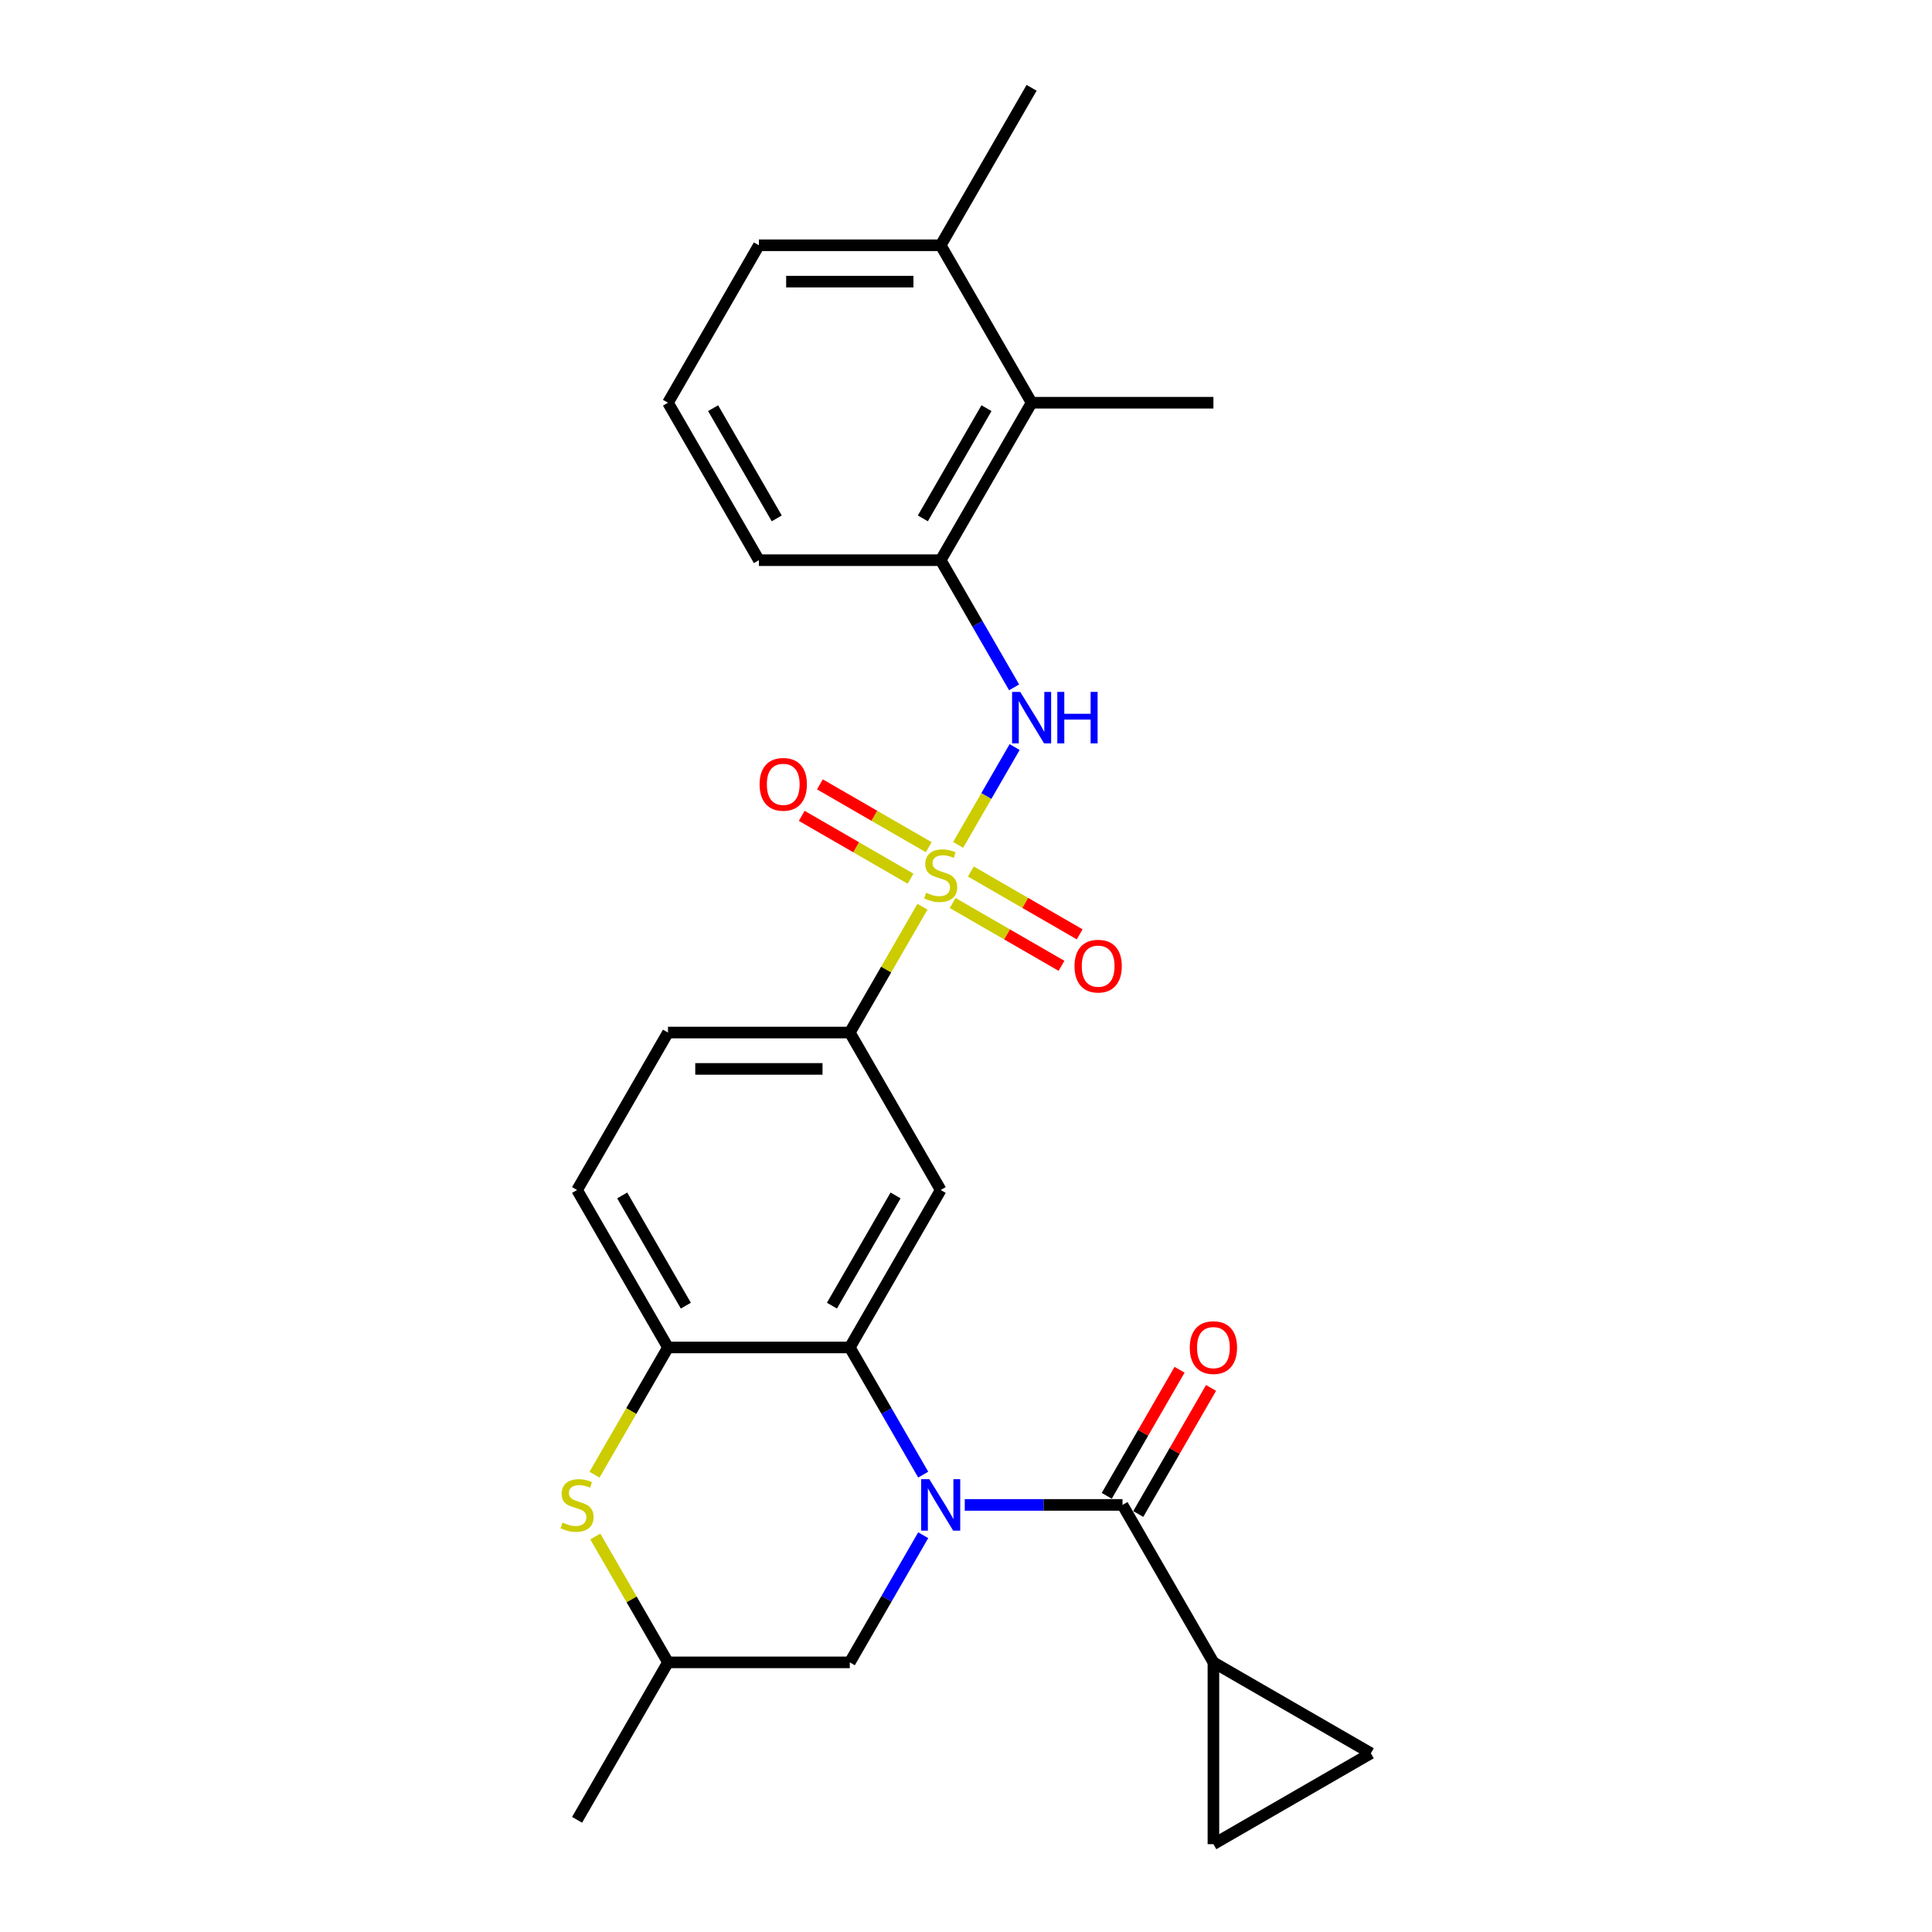 <?xml version='1.0' encoding='iso-8859-1'?>
<svg version='1.1' baseProfile='full'
              xmlns='http://www.w3.org/2000/svg'
                      xmlns:rdkit='http://www.rdkit.org/xml'
                      xmlns:xlink='http://www.w3.org/1999/xlink'
                  xml:space='preserve'
width='1000px' height='1000px' viewBox='0 0 1000 1000'>
<!-- END OF HEADER -->
<rect style='opacity:1.0;fill:#FFFFFF;stroke:none' width='1000' height='1000' x='0' y='0'> </rect>
<path class='bond-3' d='M 495.935,437.306 L 510.551,411.991' style='fill:none;fill-rule:evenodd;stroke:#CCCC00;stroke-width:6px;stroke-linecap:butt;stroke-linejoin:miter;stroke-opacity:1' />
<path class='bond-3' d='M 510.551,411.991 L 525.167,386.675' style='fill:none;fill-rule:evenodd;stroke:#0000FF;stroke-width:6px;stroke-linecap:butt;stroke-linejoin:miter;stroke-opacity:1' />
<path class='bond-5' d='M 477.462,469.303 L 458.657,501.874' style='fill:none;fill-rule:evenodd;stroke:#CCCC00;stroke-width:6px;stroke-linecap:butt;stroke-linejoin:miter;stroke-opacity:1' />
<path class='bond-5' d='M 458.657,501.874 L 439.851,534.445' style='fill:none;fill-rule:evenodd;stroke:#000000;stroke-width:6px;stroke-linecap:butt;stroke-linejoin:miter;stroke-opacity:1' />
<path class='bond-14' d='M 493.097,467.388 L 521.261,483.649' style='fill:none;fill-rule:evenodd;stroke:#CCCC00;stroke-width:6px;stroke-linecap:butt;stroke-linejoin:miter;stroke-opacity:1' />
<path class='bond-14' d='M 521.261,483.649 L 549.426,499.91' style='fill:none;fill-rule:evenodd;stroke:#FF0000;stroke-width:6px;stroke-linecap:butt;stroke-linejoin:miter;stroke-opacity:1' />
<path class='bond-14' d='M 502.507,451.089 L 530.672,467.349' style='fill:none;fill-rule:evenodd;stroke:#CCCC00;stroke-width:6px;stroke-linecap:butt;stroke-linejoin:miter;stroke-opacity:1' />
<path class='bond-14' d='M 530.672,467.349 L 558.837,483.61' style='fill:none;fill-rule:evenodd;stroke:#FF0000;stroke-width:6px;stroke-linecap:butt;stroke-linejoin:miter;stroke-opacity:1' />
<path class='bond-15' d='M 480.712,438.505 L 452.548,422.245' style='fill:none;fill-rule:evenodd;stroke:#CCCC00;stroke-width:6px;stroke-linecap:butt;stroke-linejoin:miter;stroke-opacity:1' />
<path class='bond-15' d='M 452.548,422.245 L 424.383,405.984' style='fill:none;fill-rule:evenodd;stroke:#FF0000;stroke-width:6px;stroke-linecap:butt;stroke-linejoin:miter;stroke-opacity:1' />
<path class='bond-15' d='M 471.302,454.805 L 443.137,438.544' style='fill:none;fill-rule:evenodd;stroke:#CCCC00;stroke-width:6px;stroke-linecap:butt;stroke-linejoin:miter;stroke-opacity:1' />
<path class='bond-15' d='M 443.137,438.544 L 414.973,422.283' style='fill:none;fill-rule:evenodd;stroke:#FF0000;stroke-width:6px;stroke-linecap:butt;stroke-linejoin:miter;stroke-opacity:1' />
<path class='bond-0' d='M 477.853,763.263 L 458.852,730.352' style='fill:none;fill-rule:evenodd;stroke:#0000FF;stroke-width:6px;stroke-linecap:butt;stroke-linejoin:miter;stroke-opacity:1' />
<path class='bond-0' d='M 458.852,730.352 L 439.851,697.442' style='fill:none;fill-rule:evenodd;stroke:#000000;stroke-width:6px;stroke-linecap:butt;stroke-linejoin:miter;stroke-opacity:1' />
<path class='bond-2' d='M 499.364,778.941 L 540.188,778.941' style='fill:none;fill-rule:evenodd;stroke:#0000FF;stroke-width:6px;stroke-linecap:butt;stroke-linejoin:miter;stroke-opacity:1' />
<path class='bond-2' d='M 540.188,778.941 L 581.011,778.941' style='fill:none;fill-rule:evenodd;stroke:#000000;stroke-width:6px;stroke-linecap:butt;stroke-linejoin:miter;stroke-opacity:1' />
<path class='bond-12' d='M 477.853,794.619 L 458.852,827.529' style='fill:none;fill-rule:evenodd;stroke:#0000FF;stroke-width:6px;stroke-linecap:butt;stroke-linejoin:miter;stroke-opacity:1' />
<path class='bond-12' d='M 458.852,827.529 L 439.851,860.439' style='fill:none;fill-rule:evenodd;stroke:#000000;stroke-width:6px;stroke-linecap:butt;stroke-linejoin:miter;stroke-opacity:1' />
<path class='bond-1' d='M 439.851,697.442 L 486.905,615.944' style='fill:none;fill-rule:evenodd;stroke:#000000;stroke-width:6px;stroke-linecap:butt;stroke-linejoin:miter;stroke-opacity:1' />
<path class='bond-1' d='M 430.61,675.807 L 463.547,618.758' style='fill:none;fill-rule:evenodd;stroke:#000000;stroke-width:6px;stroke-linecap:butt;stroke-linejoin:miter;stroke-opacity:1' />
<path class='bond-27' d='M 439.851,697.442 L 345.745,697.442' style='fill:none;fill-rule:evenodd;stroke:#000000;stroke-width:6px;stroke-linecap:butt;stroke-linejoin:miter;stroke-opacity:1' />
<path class='bond-8' d='M 581.011,778.941 L 628.064,860.439' style='fill:none;fill-rule:evenodd;stroke:#000000;stroke-width:6px;stroke-linecap:butt;stroke-linejoin:miter;stroke-opacity:1' />
<path class='bond-16' d='M 589.161,783.646 L 607.998,751.018' style='fill:none;fill-rule:evenodd;stroke:#000000;stroke-width:6px;stroke-linecap:butt;stroke-linejoin:miter;stroke-opacity:1' />
<path class='bond-16' d='M 607.998,751.018 L 626.836,718.39' style='fill:none;fill-rule:evenodd;stroke:#FF0000;stroke-width:6px;stroke-linecap:butt;stroke-linejoin:miter;stroke-opacity:1' />
<path class='bond-16' d='M 572.861,774.235 L 591.699,741.608' style='fill:none;fill-rule:evenodd;stroke:#000000;stroke-width:6px;stroke-linecap:butt;stroke-linejoin:miter;stroke-opacity:1' />
<path class='bond-16' d='M 591.699,741.608 L 610.536,708.98' style='fill:none;fill-rule:evenodd;stroke:#FF0000;stroke-width:6px;stroke-linecap:butt;stroke-linejoin:miter;stroke-opacity:1' />
<path class='bond-9' d='M 524.906,355.77 L 505.905,322.86' style='fill:none;fill-rule:evenodd;stroke:#0000FF;stroke-width:6px;stroke-linecap:butt;stroke-linejoin:miter;stroke-opacity:1' />
<path class='bond-9' d='M 505.905,322.86 L 486.905,289.95' style='fill:none;fill-rule:evenodd;stroke:#000000;stroke-width:6px;stroke-linecap:butt;stroke-linejoin:miter;stroke-opacity:1' />
<path class='bond-4' d='M 486.905,615.944 L 439.851,534.445' style='fill:none;fill-rule:evenodd;stroke:#000000;stroke-width:6px;stroke-linecap:butt;stroke-linejoin:miter;stroke-opacity:1' />
<path class='bond-19' d='M 439.851,534.445 L 345.745,534.445' style='fill:none;fill-rule:evenodd;stroke:#000000;stroke-width:6px;stroke-linecap:butt;stroke-linejoin:miter;stroke-opacity:1' />
<path class='bond-19' d='M 425.736,553.267 L 359.861,553.267' style='fill:none;fill-rule:evenodd;stroke:#000000;stroke-width:6px;stroke-linecap:butt;stroke-linejoin:miter;stroke-opacity:1' />
<path class='bond-6' d='M 345.745,697.442 L 298.692,615.944' style='fill:none;fill-rule:evenodd;stroke:#000000;stroke-width:6px;stroke-linecap:butt;stroke-linejoin:miter;stroke-opacity:1' />
<path class='bond-6' d='M 354.987,675.807 L 322.05,618.758' style='fill:none;fill-rule:evenodd;stroke:#000000;stroke-width:6px;stroke-linecap:butt;stroke-linejoin:miter;stroke-opacity:1' />
<path class='bond-7' d='M 345.745,697.442 L 326.734,730.371' style='fill:none;fill-rule:evenodd;stroke:#000000;stroke-width:6px;stroke-linecap:butt;stroke-linejoin:miter;stroke-opacity:1' />
<path class='bond-7' d='M 326.734,730.371 L 307.722,763.3' style='fill:none;fill-rule:evenodd;stroke:#CCCC00;stroke-width:6px;stroke-linecap:butt;stroke-linejoin:miter;stroke-opacity:1' />
<path class='bond-17' d='M 308.135,795.296 L 326.94,827.868' style='fill:none;fill-rule:evenodd;stroke:#CCCC00;stroke-width:6px;stroke-linecap:butt;stroke-linejoin:miter;stroke-opacity:1' />
<path class='bond-17' d='M 326.94,827.868 L 345.745,860.439' style='fill:none;fill-rule:evenodd;stroke:#000000;stroke-width:6px;stroke-linecap:butt;stroke-linejoin:miter;stroke-opacity:1' />
<path class='bond-10' d='M 628.064,860.439 L 709.563,907.492' style='fill:none;fill-rule:evenodd;stroke:#000000;stroke-width:6px;stroke-linecap:butt;stroke-linejoin:miter;stroke-opacity:1' />
<path class='bond-11' d='M 628.064,860.439 L 628.064,954.545' style='fill:none;fill-rule:evenodd;stroke:#000000;stroke-width:6px;stroke-linecap:butt;stroke-linejoin:miter;stroke-opacity:1' />
<path class='bond-13' d='M 486.905,289.95 L 533.958,208.451' style='fill:none;fill-rule:evenodd;stroke:#000000;stroke-width:6px;stroke-linecap:butt;stroke-linejoin:miter;stroke-opacity:1' />
<path class='bond-13' d='M 477.663,268.315 L 510.6,211.266' style='fill:none;fill-rule:evenodd;stroke:#000000;stroke-width:6px;stroke-linecap:butt;stroke-linejoin:miter;stroke-opacity:1' />
<path class='bond-21' d='M 486.905,289.95 L 392.798,289.95' style='fill:none;fill-rule:evenodd;stroke:#000000;stroke-width:6px;stroke-linecap:butt;stroke-linejoin:miter;stroke-opacity:1' />
<path class='bond-30' d='M 709.563,907.492 L 628.064,954.545' style='fill:none;fill-rule:evenodd;stroke:#000000;stroke-width:6px;stroke-linecap:butt;stroke-linejoin:miter;stroke-opacity:1' />
<path class='bond-29' d='M 439.851,860.439 L 345.745,860.439' style='fill:none;fill-rule:evenodd;stroke:#000000;stroke-width:6px;stroke-linecap:butt;stroke-linejoin:miter;stroke-opacity:1' />
<path class='bond-20' d='M 533.958,208.451 L 486.905,126.953' style='fill:none;fill-rule:evenodd;stroke:#000000;stroke-width:6px;stroke-linecap:butt;stroke-linejoin:miter;stroke-opacity:1' />
<path class='bond-23' d='M 533.958,208.451 L 628.064,208.451' style='fill:none;fill-rule:evenodd;stroke:#000000;stroke-width:6px;stroke-linecap:butt;stroke-linejoin:miter;stroke-opacity:1' />
<path class='bond-26' d='M 345.745,860.439 L 298.692,941.938' style='fill:none;fill-rule:evenodd;stroke:#000000;stroke-width:6px;stroke-linecap:butt;stroke-linejoin:miter;stroke-opacity:1' />
<path class='bond-18' d='M 298.692,615.944 L 345.745,534.445' style='fill:none;fill-rule:evenodd;stroke:#000000;stroke-width:6px;stroke-linecap:butt;stroke-linejoin:miter;stroke-opacity:1' />
<path class='bond-25' d='M 486.905,126.953 L 533.958,45.455' style='fill:none;fill-rule:evenodd;stroke:#000000;stroke-width:6px;stroke-linecap:butt;stroke-linejoin:miter;stroke-opacity:1' />
<path class='bond-28' d='M 486.905,126.953 L 392.798,126.953' style='fill:none;fill-rule:evenodd;stroke:#000000;stroke-width:6px;stroke-linecap:butt;stroke-linejoin:miter;stroke-opacity:1' />
<path class='bond-28' d='M 472.789,145.774 L 406.914,145.774' style='fill:none;fill-rule:evenodd;stroke:#000000;stroke-width:6px;stroke-linecap:butt;stroke-linejoin:miter;stroke-opacity:1' />
<path class='bond-22' d='M 392.798,289.95 L 345.745,208.451' style='fill:none;fill-rule:evenodd;stroke:#000000;stroke-width:6px;stroke-linecap:butt;stroke-linejoin:miter;stroke-opacity:1' />
<path class='bond-22' d='M 402.04,268.315 L 369.103,211.266' style='fill:none;fill-rule:evenodd;stroke:#000000;stroke-width:6px;stroke-linecap:butt;stroke-linejoin:miter;stroke-opacity:1' />
<path class='bond-24' d='M 345.745,208.451 L 392.798,126.953' style='fill:none;fill-rule:evenodd;stroke:#000000;stroke-width:6px;stroke-linecap:butt;stroke-linejoin:miter;stroke-opacity:1' />
<path  class='atom-0' d='M 479.376 462.094
Q 479.677 462.207, 480.919 462.734
Q 482.162 463.261, 483.517 463.6
Q 484.91 463.901, 486.265 463.901
Q 488.787 463.901, 490.255 462.696
Q 491.723 461.454, 491.723 459.308
Q 491.723 457.84, 490.97 456.937
Q 490.255 456.034, 489.126 455.544
Q 487.996 455.055, 486.114 454.49
Q 483.743 453.775, 482.312 453.097
Q 480.919 452.42, 479.903 450.989
Q 478.924 449.559, 478.924 447.15
Q 478.924 443.8, 481.183 441.729
Q 483.479 439.659, 487.996 439.659
Q 491.083 439.659, 494.584 441.127
L 493.718 444.026
Q 490.518 442.708, 488.109 442.708
Q 485.512 442.708, 484.081 443.8
Q 482.651 444.854, 482.689 446.698
Q 482.689 448.129, 483.404 448.994
Q 484.157 449.86, 485.211 450.35
Q 486.302 450.839, 488.109 451.403
Q 490.518 452.156, 491.949 452.909
Q 493.379 453.662, 494.395 455.205
Q 495.449 456.711, 495.449 459.308
Q 495.449 462.997, 492.965 464.992
Q 490.518 466.95, 486.415 466.95
Q 484.044 466.95, 482.237 466.423
Q 480.468 465.934, 478.36 465.068
L 479.376 462.094
' fill='#CCCC00'/>
<path  class='atom-1' d='M 481.014 765.615
L 489.747 779.731
Q 490.612 781.124, 492.005 783.646
Q 493.398 786.168, 493.473 786.319
L 493.473 765.615
L 497.012 765.615
L 497.012 792.266
L 493.36 792.266
L 483.987 776.833
Q 482.896 775.026, 481.729 772.956
Q 480.599 770.885, 480.261 770.245
L 480.261 792.266
L 476.798 792.266
L 476.798 765.615
L 481.014 765.615
' fill='#0000FF'/>
<path  class='atom-4' d='M 528.067 358.123
L 536.8 372.239
Q 537.666 373.632, 539.058 376.154
Q 540.451 378.676, 540.526 378.826
L 540.526 358.123
L 544.065 358.123
L 544.065 384.774
L 540.413 384.774
L 531.04 369.34
Q 529.949 367.534, 528.782 365.463
Q 527.653 363.393, 527.314 362.753
L 527.314 384.774
L 523.851 384.774
L 523.851 358.123
L 528.067 358.123
' fill='#0000FF'/>
<path  class='atom-4' d='M 547.264 358.123
L 550.878 358.123
L 550.878 369.453
L 564.505 369.453
L 564.505 358.123
L 568.118 358.123
L 568.118 384.774
L 564.505 384.774
L 564.505 372.465
L 550.878 372.465
L 550.878 384.774
L 547.264 384.774
L 547.264 358.123
' fill='#0000FF'/>
<path  class='atom-8' d='M 291.163 788.088
Q 291.465 788.201, 292.707 788.728
Q 293.949 789.255, 295.304 789.594
Q 296.697 789.895, 298.052 789.895
Q 300.574 789.895, 302.042 788.69
Q 303.51 787.448, 303.51 785.302
Q 303.51 783.834, 302.757 782.931
Q 302.042 782.027, 300.913 781.538
Q 299.784 781.049, 297.901 780.484
Q 295.53 779.769, 294.1 779.091
Q 292.707 778.414, 291.69 776.983
Q 290.712 775.553, 290.712 773.144
Q 290.712 769.794, 292.97 767.723
Q 295.267 765.653, 299.784 765.653
Q 302.87 765.653, 306.371 767.121
L 305.505 770.019
Q 302.306 768.702, 299.897 768.702
Q 297.299 768.702, 295.869 769.794
Q 294.438 770.848, 294.476 772.692
Q 294.476 774.122, 295.191 774.988
Q 295.944 775.854, 296.998 776.343
Q 298.09 776.833, 299.897 777.397
Q 302.306 778.15, 303.736 778.903
Q 305.167 779.656, 306.183 781.199
Q 307.237 782.705, 307.237 785.302
Q 307.237 788.991, 304.752 790.986
Q 302.306 792.944, 298.203 792.944
Q 295.831 792.944, 294.024 792.417
Q 292.255 791.927, 290.147 791.062
L 291.163 788.088
' fill='#CCCC00'/>
<path  class='atom-15' d='M 556.169 500.075
Q 556.169 493.676, 559.331 490.1
Q 562.493 486.524, 568.403 486.524
Q 574.313 486.524, 577.475 490.1
Q 580.637 493.676, 580.637 500.075
Q 580.637 506.55, 577.437 510.239
Q 574.238 513.89, 568.403 513.89
Q 562.531 513.89, 559.331 510.239
Q 556.169 506.587, 556.169 500.075
M 568.403 510.879
Q 572.468 510.879, 574.652 508.168
Q 576.873 505.421, 576.873 500.075
Q 576.873 494.843, 574.652 492.208
Q 572.468 489.535, 568.403 489.535
Q 564.338 489.535, 562.117 492.17
Q 559.934 494.805, 559.934 500.075
Q 559.934 505.458, 562.117 508.168
Q 564.338 510.879, 568.403 510.879
' fill='#FF0000'/>
<path  class='atom-16' d='M 393.172 405.969
Q 393.172 399.57, 396.334 395.994
Q 399.496 392.418, 405.406 392.418
Q 411.316 392.418, 414.478 395.994
Q 417.64 399.57, 417.64 405.969
Q 417.64 412.443, 414.44 416.132
Q 411.241 419.784, 405.406 419.784
Q 399.534 419.784, 396.334 416.132
Q 393.172 412.481, 393.172 405.969
M 405.406 416.772
Q 409.472 416.772, 411.655 414.062
Q 413.876 411.314, 413.876 405.969
Q 413.876 400.737, 411.655 398.102
Q 409.472 395.429, 405.406 395.429
Q 401.341 395.429, 399.12 398.064
Q 396.937 400.699, 396.937 405.969
Q 396.937 411.352, 399.12 414.062
Q 401.341 416.772, 405.406 416.772
' fill='#FF0000'/>
<path  class='atom-17' d='M 615.83 697.518
Q 615.83 691.118, 618.992 687.542
Q 622.154 683.966, 628.064 683.966
Q 633.974 683.966, 637.136 687.542
Q 640.298 691.118, 640.298 697.518
Q 640.298 703.992, 637.098 707.681
Q 633.899 711.332, 628.064 711.332
Q 622.192 711.332, 618.992 707.681
Q 615.83 704.03, 615.83 697.518
M 628.064 708.321
Q 632.129 708.321, 634.313 705.611
Q 636.534 702.863, 636.534 697.518
Q 636.534 692.285, 634.313 689.65
Q 632.129 686.978, 628.064 686.978
Q 623.999 686.978, 621.778 689.613
Q 619.595 692.248, 619.595 697.518
Q 619.595 702.9, 621.778 705.611
Q 623.999 708.321, 628.064 708.321
' fill='#FF0000'/>
</svg>
